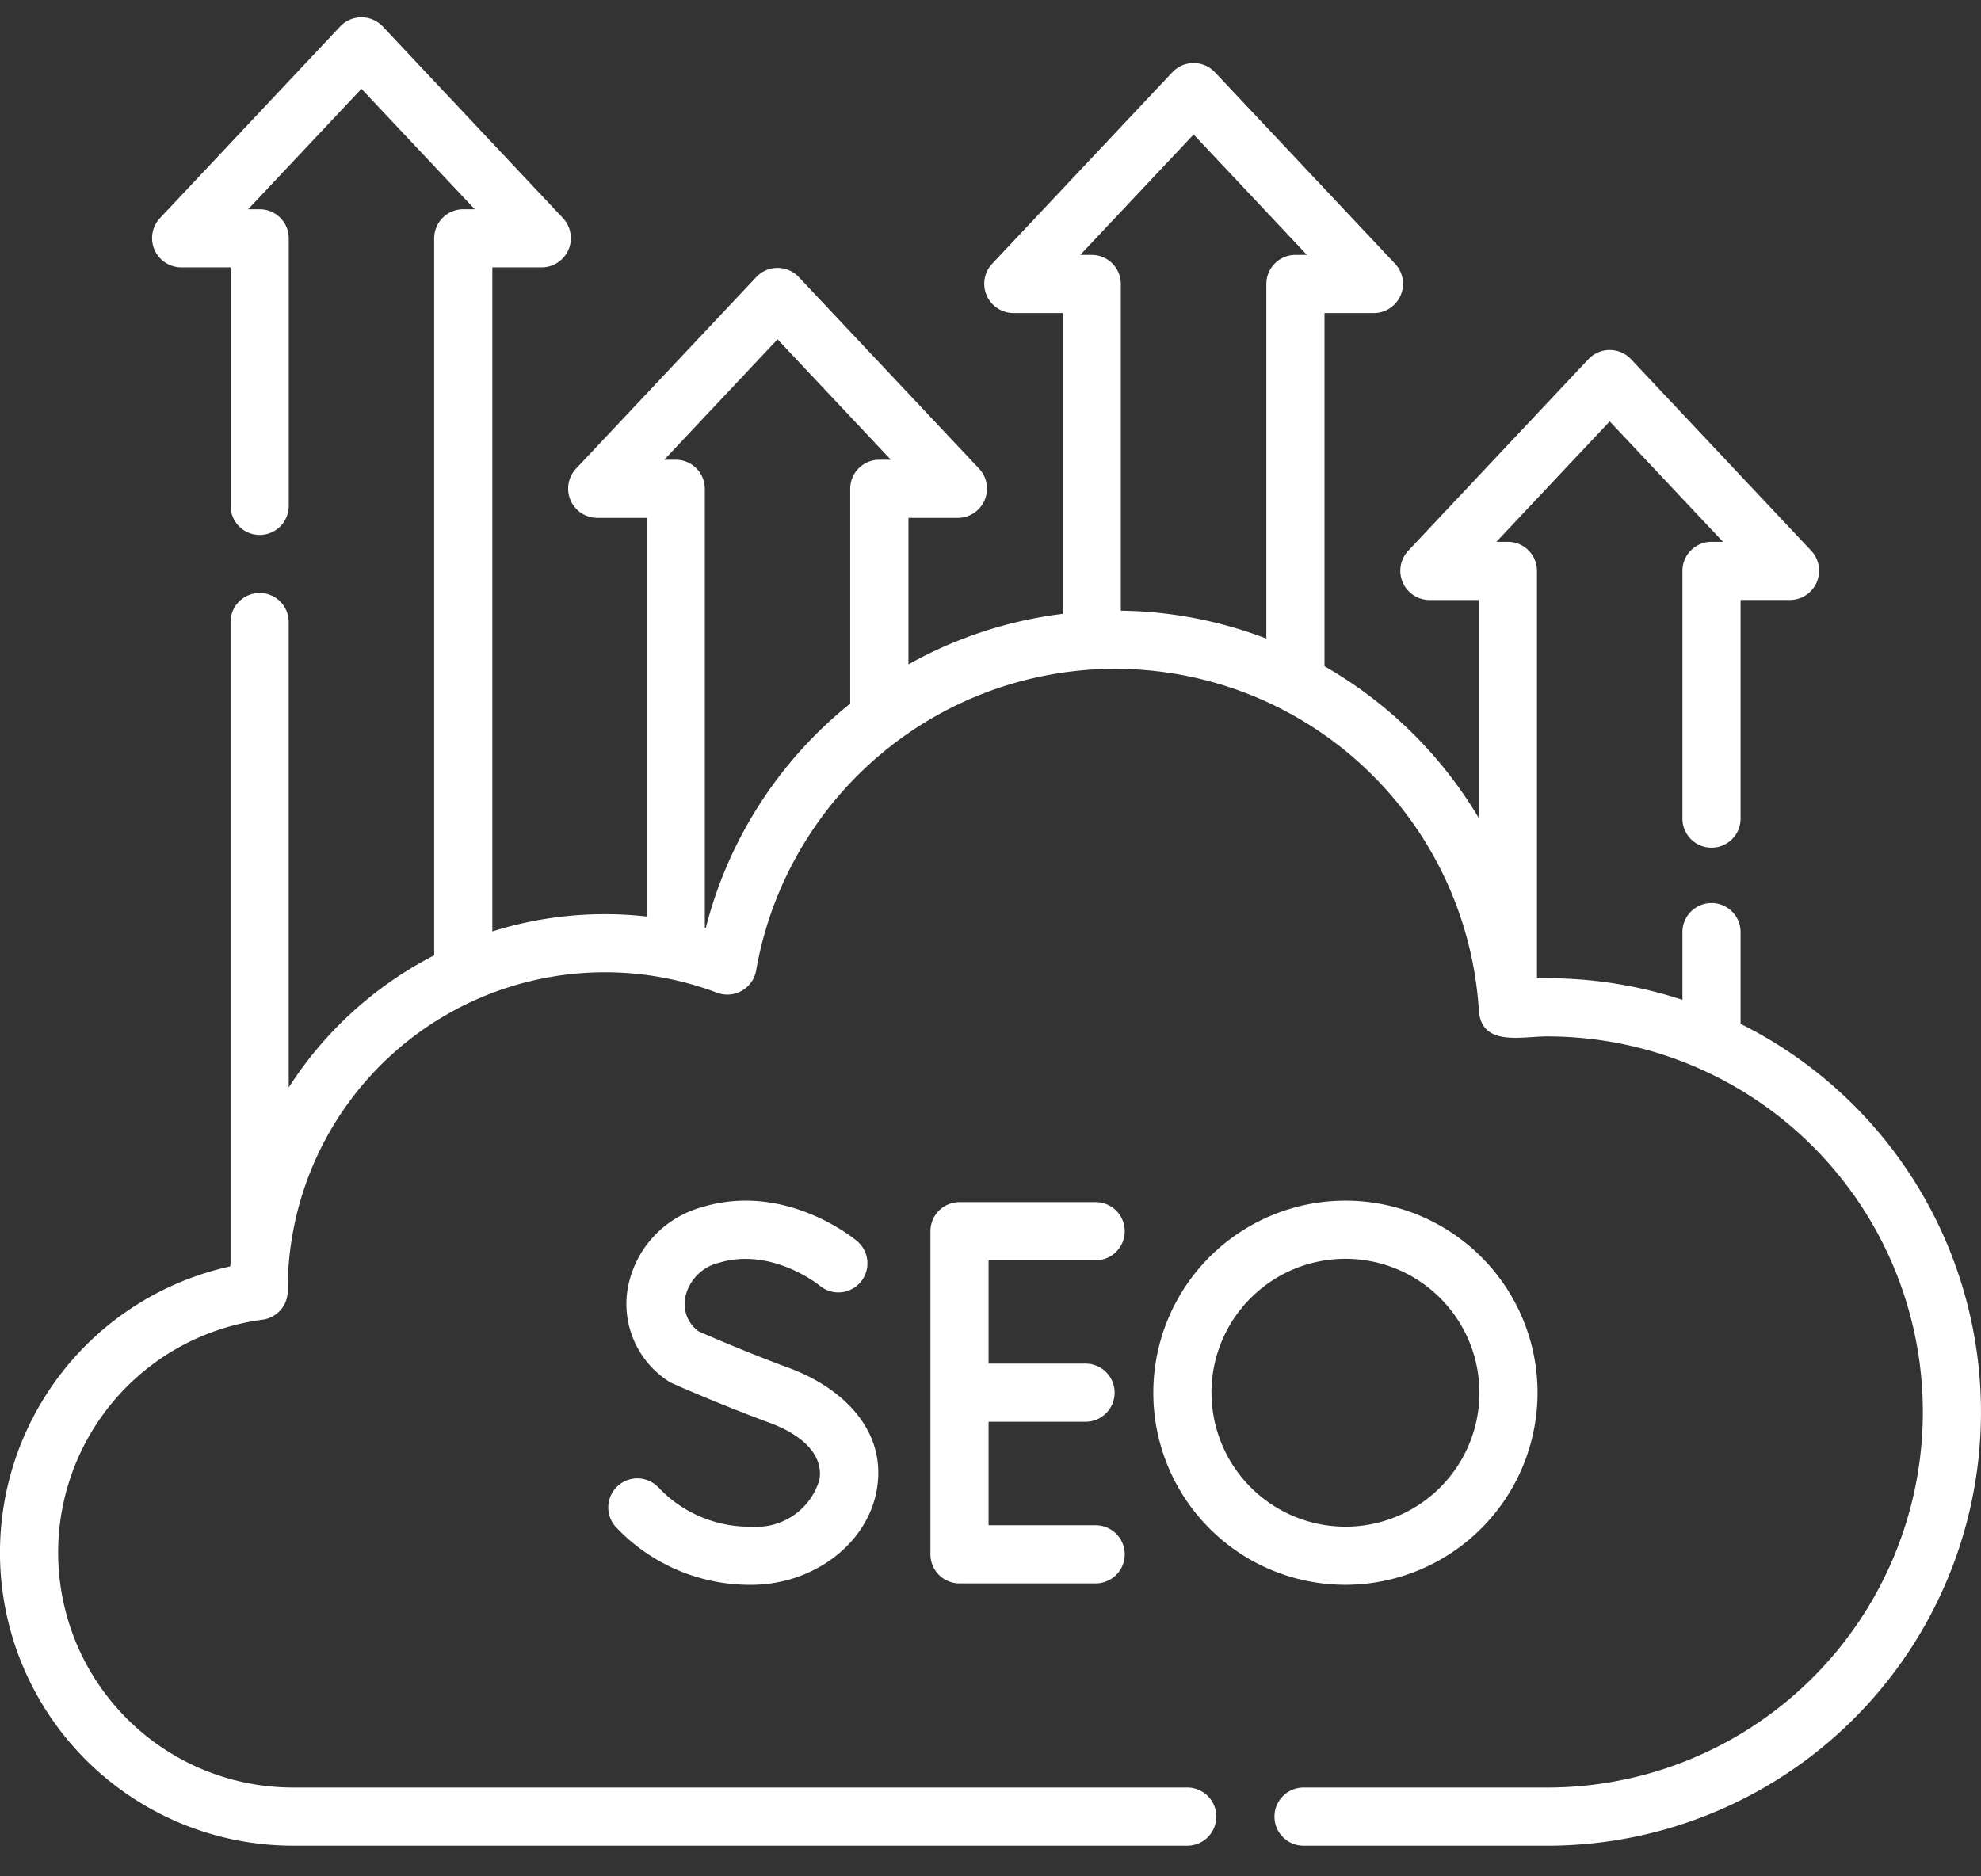 <?xml version="1.0" encoding="UTF-8"?>
<svg xmlns="http://www.w3.org/2000/svg" width="114" height="108" viewBox="0 0 114 108">
  <rect x="0" y="0" width="114" height="108" fill="#333333" stroke="none"/>
  <g id="SEO" transform="translate(-5570 -2986)">
    <rect id="Rectangle_337" data-name="Rectangle 337" width="114" height="108" transform="translate(5570 2986)" fill="none"></rect>
    <g id="Group_368" data-name="Group 368" transform="translate(5570 2967.317)">
      <path id="Path_692" data-name="Path 692" d="M100.165,77.613V72.334a1.673,1.673,0,0,0-3.347,0v3.9a24.865,24.865,0,0,0-7.782-1.244c-.195,0-.391,0-.588.009V51.542a1.673,1.673,0,0,0-1.673-1.673h-.662l6.52-6.932,6.52,6.932h-.662a1.673,1.673,0,0,0-1.673,1.673V65.8a1.673,1.673,0,0,0,3.347,0V53.216h2.86a1.684,1.684,0,0,0,1.219-2.819L93.852,39.349a1.683,1.683,0,0,0-2.437,0L81.024,50.4a1.684,1.684,0,0,0,1.219,2.819H85.1V65.769A24.475,24.475,0,0,0,76.22,57.03V36.7h2.86A1.684,1.684,0,0,0,80.3,33.882L69.908,22.835a1.683,1.683,0,0,0-2.437,0L57.079,33.882A1.684,1.684,0,0,0,58.3,36.7h2.86V54.015a24.237,24.237,0,0,0-8.882,2.908V48.492h2.86a1.684,1.684,0,0,0,1.219-2.82L45.964,34.625a1.683,1.683,0,0,0-2.437,0L33.135,45.672a1.684,1.684,0,0,0,1.219,2.82h2.86V71.436a21.562,21.562,0,0,0-8.882.859V34.072h2.86a1.684,1.684,0,0,0,1.219-2.819L22.019,20.2a1.683,1.683,0,0,0-2.437,0L9.191,31.252a1.684,1.684,0,0,0,1.219,2.819h2.86V47.8a1.673,1.673,0,1,0,3.347,0V32.4a1.673,1.673,0,0,0-1.673-1.673H14.28l6.52-6.932,6.52,6.932h-.662A1.673,1.673,0,0,0,24.985,32.4v41.27a21.754,21.754,0,0,0-8.37,7.606V54.489a1.673,1.673,0,1,0-3.347,0V91.346c-.005.076-.012.152-.017.228a16.868,16.868,0,0,0,3.617,33.344H68.322a1.673,1.673,0,1,0,0-3.347H16.869A13.521,13.521,0,0,1,15.1,94.645a1.673,1.673,0,0,0,1.457-1.665c0-.03,0-.06,0-.1A18.255,18.255,0,0,1,41.271,75.827a1.684,1.684,0,0,0,2.241-1.279,20.972,20.972,0,0,1,41.593,2.326c.169,2.081,2.512,1.453,3.931,1.464a21.617,21.617,0,0,1,0,43.234H75.015a1.673,1.673,0,0,0,0,3.347H89.036a24.961,24.961,0,0,0,11.128-47.305ZM68.689,26.423l6.52,6.932h-.662a1.673,1.673,0,0,0-1.673,1.673V55.439A24.2,24.2,0,0,0,64.5,53.833V35.028a1.673,1.673,0,0,0-1.673-1.673h-.662ZM40.617,72.093l-.057-.015V46.818a1.673,1.673,0,0,0-1.673-1.673h-.662l6.52-6.932,6.52,6.932H50.6a1.673,1.673,0,0,0-1.673,1.673V59.181A24.209,24.209,0,0,0,40.617,72.093Z" transform="translate(0 0)" fill="#fff"></path>
      <path id="Path_693" data-name="Path 693" d="M249.982,329.307a1.673,1.673,0,1,0,0-3.347h-7.835a1.673,1.673,0,0,0-1.673,1.673v18.6a1.673,1.673,0,0,0,1.673,1.673h7.835a1.673,1.673,0,1,0,0-3.347H243.82V338.6H249.4a1.673,1.673,0,1,0,0-3.347H243.82v-5.951h6.162Z" transform="translate(-186.931 -238.083)" fill="#fff"></path>
      <path id="Path_694" data-name="Path 694" d="M165.427,344.342a7.215,7.215,0,0,1-5.3-2.232,1.673,1.673,0,0,0-2.48,2.247,10.609,10.609,0,0,0,7.779,3.332c3.57,0,6.68-2.341,7.235-5.446.639-3.582-2.177-5.981-5.026-7.032-2.415-.891-4.655-1.863-5.221-2.112a1.957,1.957,0,0,1-.782-1.9,2.6,2.6,0,0,1,1.965-2.052c3.011-.908,5.731,1.274,5.785,1.318a1.673,1.673,0,0,0,2.147-2.567c-.166-.139-4.115-3.4-8.9-1.956a5.937,5.937,0,0,0-4.312,4.781,5.3,5.3,0,0,0,2.362,5.246,1.65,1.65,0,0,0,.232.126c.108.048,2.672,1.189,5.562,2.255,2.075.765,3.128,1.97,2.89,3.3a3.785,3.785,0,0,1-3.94,2.688Z" transform="translate(-122.21 -237.783)" fill="#fff"></path>
      <path id="Path_695" data-name="Path 695" d="M320.2,336.633a11.056,11.056,0,1,0-11.056,11.056A11.069,11.069,0,0,0,320.2,336.633Zm-18.766,0a7.71,7.71,0,1,1,7.71,7.71A7.719,7.719,0,0,1,301.437,336.633Z" transform="translate(-231.719 -237.785)" fill="#fff"></path>
    </g>
  </g>
</svg>
